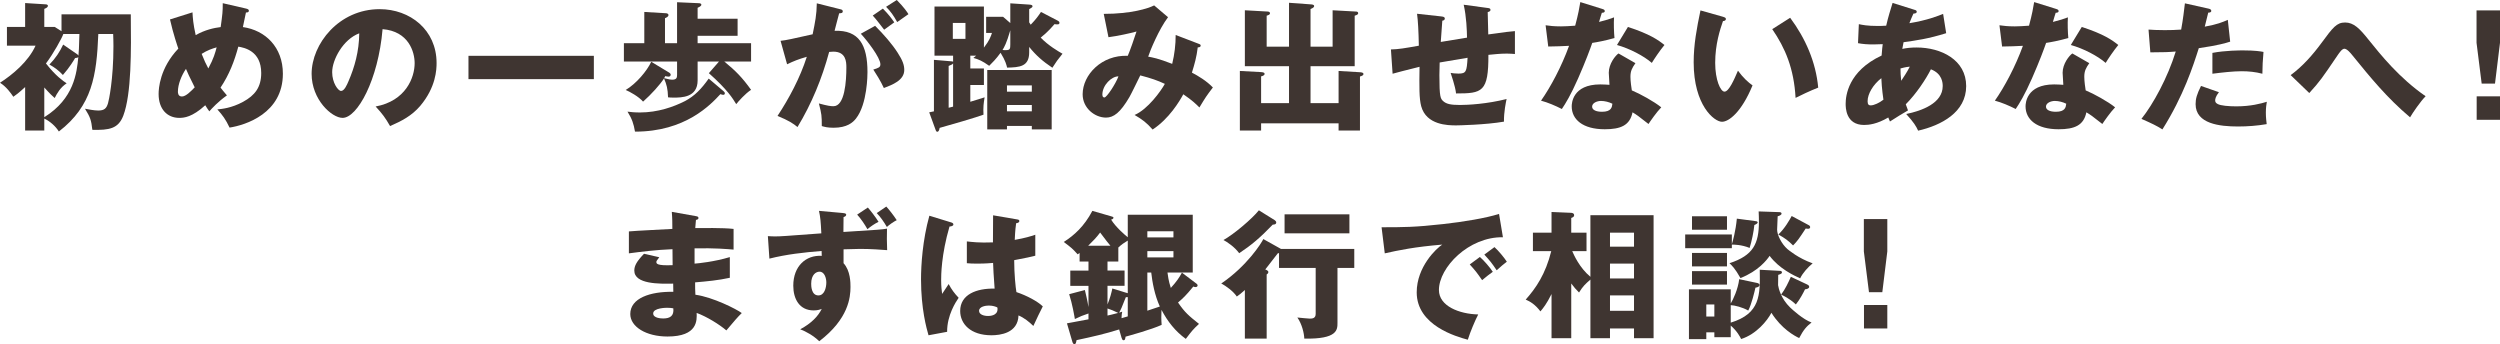 <?xml version="1.0" encoding="UTF-8"?>
<svg id="b" data-name="レイヤー 2" xmlns="http://www.w3.org/2000/svg" viewBox="0 0 540.16 74.36">
  <defs>
    <style>
      .d {
        fill: #3f3531;
      }
    </style>
  </defs>
  <g id="c" data-name="web">
    <path class="d" d="M150.37,46.7c.27.06.54.09.54.39,0,.33-.33.39-.54.42-.12,1.17-.12,1.44-.15,1.77,1.38,0,6.03-.09,8.28.18v4.47c-1.44-.12-4.05-.36-8.43-.27v3.3c.84-.06,4.2-.39,7.62-1.41v4.47c-2.46.54-4.98.78-7.5.99,0,1.29,0,1.41.06,2.67,3.75.51,8.91,3.12,10.02,3.96-.96.93-1.5,1.59-3.33,3.75-1.47-1.26-4.2-2.97-6.42-3.78.06,1.56.27,5.1-6.3,5.1-4.65,0-8.04-2.13-8.04-4.86,0-3.42,4.29-4.89,9.3-4.8q0-.69-.03-1.77c-2.97.06-8.4.15-8.4-2.82,0-1.05.54-2.01,2.1-3.63l3.3.75c-.54.72-.63.81-.63,1.02,0,.33,0,.84,3.51.69,0-.54-.03-2.97-.03-3.45-3.69.15-6.93.57-9.42.9v-4.74c1.47-.15,8.04-.45,9.39-.54,0-1.14,0-2.31-.12-3.69l5.22.93ZM144.16,66.5c-.15,0-3.03,0-3.03,1.23,0,.99,1.65,1.08,2.16,1.08,1.47,0,2.37-.54,2.19-2.19-.3-.06-.72-.12-1.32-.12Z"/>
    <path class="d" d="M165.91,51.02c.75.03.87.06,1.5.06,1.32,0,1.92-.06,10.05-.66-.12-2.55-.21-3.51-.51-4.86l5.01.45c.81.06.87.21.87.39,0,.27-.24.39-.57.51-.03,1.32-.03,2.58-.03,3.21,8.07-.51,8.13-.51,9.42-.72-.06,2.04-.03,2.31.03,4.65-1.26-.09-3.39-.27-5.85-.27-.75,0-1.53.03-3.57.09v3c1.5,1.62,1.5,4.26,1.5,5.13,0,2.25-.42,6.9-6.75,11.73-1.26-1.23-2.91-2.13-4.11-2.58,2.4-1.29,3.87-2.82,4.65-4.41-.39.15-.9.33-1.74.33-3.09,0-4.41-2.49-4.41-5.34,0-4.2,2.7-6.66,6.15-6.45-.03-.63-.03-.78-.03-1.05-3.81.3-7.59.72-11.28,1.65l-.33-4.86ZM175.27,61.31c0,.39,0,2.52,1.56,2.52,1.26,0,1.71-1.59,1.71-2.82,0-.84-.36-2.31-1.47-2.31-.72,0-1.8.6-1.8,2.61ZM187.51,44.84c.51.57,1.65,2.01,2.31,3.09-.81.39-1.65.96-2.4,1.59-.57-1.02-1.44-2.31-2.22-3.15l2.31-1.53ZM191.5,44.63c.6.66,1.62,1.95,2.25,2.94-.63.3-1.65,1.02-2.13,1.47-.57-.99-1.38-2.19-2.19-3l2.07-1.41Z"/>
    <path class="d" d="M205.6,48.08c.24.09.39.21.39.42,0,.36-.57.42-.84.45-1.8,6.18-1.8,10.62-1.8,11.55,0,1.5.12,2.19.21,3,.39-.57,1.02-1.53,1.41-2.13.6,1.14,1.29,2.07,2.16,2.97-.6.87-2.52,3.78-2.49,7.35l-4.02.75c-.42-1.44-1.62-5.7-1.62-12.09,0-3.06.33-8.46,1.8-13.74l4.8,1.47ZM219.85,47.42c.15.03.39.06.39.33,0,.36-.42.45-.69.48-.09.66-.21,1.5-.3,3.6,2.34-.42,3.36-.75,4.44-1.11v4.53c-.69.18-2.07.51-4.56.96,0,2.97.3,5.88.48,6.9,2.31.78,4.59,2.01,5.7,3.09-.48.87-1.38,2.82-2.04,4.23-.96-.93-1.95-1.74-3.21-2.28-.12,3.84-3.96,4.29-5.85,4.29-4.5,0-6.75-2.46-6.75-5.25,0-3.57,3.54-4.92,7.44-4.83-.24-3.42-.27-3.81-.33-5.55-1.71.15-2.94.15-3.45.15-.96,0-1.59-.03-2.22-.09v-4.71c1.08.12,2.61.33,5.64.21,0-1.26,0-3.9.03-5.85l5.28.9ZM213.64,66.02c-.66,0-2.1.21-2.1,1.14,0,.78.99,1.11,1.95,1.11.24,0,2.04,0,2.04-1.47,0-.15,0-.27-.06-.39-.36-.15-.9-.39-1.83-.39Z"/>
    <path class="d" d="M258.55,61.31c.12.09.21.21.21.36s-.12.36-.45.36c-.18,0-.33-.06-.48-.12-1.62,1.98-2.22,2.52-3.3,3.45,1.5,2.19,2.31,2.85,4.53,4.62-1.32,1.23-1.5,1.47-2.85,3.24-2.25-1.62-3.93-3.75-5.25-6.27-.06,1.02-.06,2.22.03,3.24-2.22,1.02-6.93,2.31-7.8,2.55-.06.48-.12.78-.42.78-.27,0-.36-.3-.45-.57l-.51-1.77c-2.97.93-5.67,1.56-9.21,2.31-.09.57-.18.87-.45.87-.24,0-.36-.24-.45-.51l-1.17-3.99c1.05-.21,4.02-.75,4.65-.87v-1.26c-1.17.39-1.86.66-2.94,1.2-.12-.72-.54-3.21-1.23-5.37l3.39-.9c.15.66.54,2.19.78,3.69v-4.59h-3.93v-3.3h3.93v-1.95h-1.92v-1.86c-.09.06-.21.15-.42.3-1.14-1.26-1.32-1.41-3-2.67,2.25-1.44,4.41-3.36,6.18-6.72l4.05,1.17c.33.09.51.15.51.3,0,.27-.3.36-.51.42,1.02,1.65,3.03,3.36,3.6,3.81v-4.86h14.04v12.48h-5.46c.09.63.21,1.77.72,3.33,1.26-1.38,1.83-2.25,2.4-3.3l3.18,2.4ZM239.92,53.09c-.18-.21-1.2-1.44-2.22-2.85-.84,1.14-1.5,1.77-2.58,2.85h4.8ZM239.29,65.78c.57-1.38.84-2.49,1.05-3.45l2.91.9c.15.06.27.06.42.12v-11.37c-.9.54-1.32.84-2.04,1.5v3.03h-2.34v1.95h3.69v3.3h-3.69v4.02ZM239.29,68.18c.51-.12,1.14-.24,2.31-.57-.69-.36-1.86-.84-2.31-.96v1.53ZM243.67,64.19c-.15.03-.27.03-.42.03-.93,2.37-1.05,2.61-1.44,3.33.27-.09.42-.12.66-.21-.09.45-.12.72-.15,1.41.84-.24.93-.27,1.35-.39v-4.17ZM247.9,51.29h5.64v-1.32h-5.64v1.32ZM253.54,54.26h-5.64v1.35h5.64v-1.35ZM247.9,58.88v8.25c.9-.3,1.53-.51,2.7-.9-1.14-2.49-1.62-5.25-1.86-7.35h-.84Z"/>
    <path class="d" d="M276.77,53.78h15.84v4.11h-3.63v11.88c0,1.47,0,3.54-7.17,3.39-.03-1.08-.48-3.12-1.5-4.56.51.06,2.4.24,2.67.24.54,0,1.29-.03,1.29-1.02v-9.93h-7.92v-3.21c-.09,0-.15.03-.27.06-1.35,1.77-2.01,2.61-2.7,3.48.24.09.66.27.66.54,0,.15-.03.33-.36.54v13.86h-4.71v-10.5c-.81.75-1.23,1.05-1.74,1.41-.75-1.14-2.37-2.31-3.36-2.82,5.55-3.75,8.73-8.79,9.09-9.6l3.81,2.13ZM275.42,47.57c.15.09.33.3.33.48,0,.45-.48.48-.75.48-2.73,2.85-4.71,4.5-7.26,6.18-.96-1.35-2.64-2.46-3.39-2.85,2.31-1.29,6.21-4.62,7.65-6.42l3.42,2.13ZM291.56,50.42h-14.01v-4.11h14.01v4.11Z"/>
    <path class="d" d="M324.73,51.26c-7.41-.12-13.83,6.54-13.83,11.4,0,3.48,4.41,5.19,8.49,5.28-.66,1.26-1.74,3.81-2.25,5.46-2.43-.66-11.04-3.06-11.04-10.23,0-5.55,4.29-9.54,5.52-10.32-5.88.48-9.51,1.23-12.42,1.89l-.69-5.64c4.59,0,7.2,0,13.35-.69,4.35-.48,9.21-1.29,12.03-2.19l.84,5.04ZM319.75,55.52c.9.78,2.19,2.28,2.79,3.21-.84.6-1.26.93-2.31,1.8-1.14-1.65-1.44-2.04-2.67-3.39l2.19-1.62ZM322.9,53.39c.84.75,2.07,2.22,2.67,3.15-.75.57-1.26,1.02-2.19,1.86-1.11-1.65-1.44-2.04-2.67-3.39l2.19-1.62Z"/>
    <path class="d" d="M343.63,46.49h13.65v26.58h-4.23v-2.1h-5.19v2.1h-4.23v-12.66c-1.14.99-1.59,1.41-2.46,2.79-.72-.72-1.02-1.08-1.68-1.95v11.82h-4.26v-9.54c-1.08,2.16-1.77,3-2.4,3.75-1.23-1.62-2.31-2.16-3.18-2.55,2.22-2.49,4.29-5.52,5.52-10.47h-3.96v-3.99h4.02v-4.47l4.26.18c.36.03.63.18.63.51,0,.36-.3.48-.63.6v3.18h3.3v3.99h-3.09c.36.81,1.56,3.57,3.93,5.55v-13.32ZM353.05,53.3v-3.03h-5.19v3.03h5.19ZM353.05,60.17v-3.21h-5.19v3.21h5.19ZM353.05,67.16v-3.33h-5.19v3.33h5.19Z"/>
    <path class="d" d="M379.32,47.78c.3.03.45.12.45.3,0,.15-.27.36-.72.54-.12,1.35-.57,3.54-1.02,4.95-1.74-.72-3.42-.72-3.84-.72v.78h-10.08v-2.97h10.08v2.1c.18-.51.84-2.88,1.08-5.52l4.05.54ZM373.95,72.86h-3.54v-1.05h-1.74v1.47h-3.75v-10.77h9.03v3.06c.51-.84,1.56-3.03,1.83-5.25l3.84.81c.21.03.54.18.54.42,0,.45-.6.57-.87.6-.24,1.02-.81,3.51-1.56,4.95-1.23-.72-2.97-1.14-3.78-1.17v3.78c6.42-1.98,6.36-5.94,6.27-11.43l4.35.24c.15,0,.45.03.45.36,0,.18-.21.33-.81.51,0,.78,0,1.29-.03,2.22.12.72.6,2.88,2.61,4.83.54.51,2.79,2.58,4.62,3.24-1.05.81-1.74,1.56-2.67,3.36-.99-.45-3.84-2.01-6-5.46-.9,1.71-3.24,4.62-6.54,5.67-.24-.48-.84-1.68-2.25-2.91v2.52ZM373.14,46.73v2.91h-7.56v-2.91h7.56ZM373.14,54.65v2.91h-7.56v-2.91h7.56ZM373.14,58.58v2.91h-7.56v-2.91h7.56ZM370.41,68.39v-2.61h-1.74v2.61h1.74ZM384.33,45.83c.36,0,.6.06.6.33s-.48.48-.84.57c0,.45-.12,2.49-.12,2.91,0,1.08.93,3.03,2.22,4.17.3.24,2.34,1.98,5.46,3.09-.99.81-2.13,2.04-2.7,3.24-1.38-.63-4.5-2.07-6.6-4.86-.57.87-2.46,3.3-6.3,4.8-1.17-2.1-1.92-2.79-2.37-3.21,5.16-1.68,6.36-4.23,6.36-9,0-.87-.03-1.38-.06-2.19l4.35.15ZM390.81,48.65c.18.09.3.24.3.42,0,.15-.09.36-.42.36-.21,0-.39-.03-.54-.06-1.5,2.28-1.77,2.67-2.73,3.66-1.05-1.05-1.71-1.53-3.18-2.37,1.35-1.23,2.49-3.24,2.88-3.99l3.69,1.98ZM390.45,61.46c.3.15.45.27.45.51,0,.36-.48.51-.9.54-.33.69-1.05,2.1-1.98,3.27-.45-.42-1.35-1.26-3.18-2.13.9-1.2,1.59-2.67,2.1-3.84l3.51,1.65Z"/>
    <path class="d" d="M407.78,47.33v6.99l-1.08,8.82h-2.88l-1.11-8.82v-6.99h5.07ZM402.74,65.9h5.04v5.07h-5.04v-5.07Z"/>
    <path class="d" d="M9.57,28.2h-4.14v-9.39c-1.38,1.29-2.04,1.74-2.55,2.1-.57-.84-1.5-2.16-2.88-3.03,2.67-1.71,6.12-4.56,7.68-8.01H1.5v-4.05h3.93V.66l4.32.27c.21,0,.6.03.6.33s-.33.48-.78.66v3.9h2.25l1.47.93v-3.66h14.97c.09,7.92.15,17.22-1.62,21.9-1.08,2.82-3.03,3.15-6.69,3.06-.24-2.1-.42-2.67-1.59-4.56.66.12,1.98.39,2.85.39,1.32,0,1.8-.45,2.13-1.59.15-.48,1.17-5.01,1.17-12.33,0-1.08-.03-1.74-.06-2.61h-3.21c-.36,8.97-1.32,15.51-8.52,21.06-.75-1.17-1.89-2.19-3.15-2.79v2.58ZM16.65,11.7c.15.09.24.21.3.33.06-.75.15-1.68.21-4.68h-3.48c-.3.9-2.16,4.26-3.75,6.36,2.1,2.7,3.78,3.84,4.47,4.29-1.38.9-2.1,2.22-2.58,3.18-.51-.45-.96-.84-2.25-2.28v6.42c6.45-4.02,7.02-9.6,7.35-12.99-.12.15-.39.18-.69.21-.21.36-1.17,2.01-2.64,3.66-1.05-1.11-1.83-1.65-2.91-2.25,1.38-1.44,2.22-2.73,2.97-4.32l3,2.07Z"/>
    <path class="d" d="M41.59,2.67c.06,1.17.15,2.52.69,4.92,2.01-1.14,3.93-1.56,5.4-1.74.39-2.82.45-3.3.45-5.16l5.07,1.17c.36.09.57.21.57.45,0,.42-.48.39-.63.39-.03.15-.57,2.7-.66,3.15,4.86.69,8.64,4.35,8.64,10.08,0,8.55-8.04,11.1-11.52,11.64-.84-1.77-1.5-2.67-2.64-3.93.9-.09,3.06-.27,5.58-1.65,2.52-1.38,3.9-3.12,3.9-6.21,0-4.8-3.69-5.49-4.95-5.7-.84,3.12-1.95,6.03-3.84,8.85.33.42.57.75,1.38,1.68-1.92,1.35-3.24,2.82-3.81,3.45-.42-.6-.6-.87-.87-1.32-2.82,2.58-4.59,2.73-5.61,2.73-2.64,0-4.47-1.92-4.47-5.16,0-1.14.24-5.58,4.26-9.81-.15-.42-1.11-3.21-1.8-6.3l4.86-1.53ZM40.18,14.88c-.96,1.41-1.74,3.33-1.74,4.92,0,.21,0,1.05.87,1.05s2.01-1.2,2.76-1.98c-1.11-2.19-1.65-3.39-1.89-3.99ZM43.57,11.64c.63,1.56.84,2.01,1.44,3.15,1.17-2.16,1.5-3.42,1.8-4.56-.96.27-2.01.63-3.24,1.41Z"/>
    <path class="d" d="M81.16,23.01c6.51-1.2,8.43-6.24,8.43-9.36,0-2.43-1.29-6.9-6.93-7.35-.93,10.98-5.46,19.17-8.64,19.17-2.34,0-6.69-3.96-6.69-9.51,0-6.45,5.88-13.98,14.7-13.98,6.57,0,12.3,4.47,12.3,11.64,0,1.38-.12,5.22-3.54,9.27-1.83,2.13-3.96,3.24-6.51,4.35-.99-1.74-1.65-2.64-3.12-4.23ZM71.77,15.6c0,2.31,1.29,4.05,1.92,4.05.72,0,1.29-1.35,1.62-2.13,1.29-2.97,2.28-6.42,2.31-10.32-3.48,1.29-5.85,5.7-5.85,8.4Z"/>
    <path class="d" d="M128.31,12.06v5.04h-27.09v-5.04h27.09Z"/>
    <path class="d" d="M162.28,9.33v3.96h-5.79c2.49,2.04,3.9,3.48,5.79,6.12-1.26.81-2.76,2.52-3.21,3.09-.75-1.23-1.86-3.09-5.91-6.69l2.19-2.52h-4.62v4.08c0,3.72-3.48,3.72-5.25,3.72-.51,0-.87-.03-1.14-.06-.06-1.86-.3-2.76-.87-4.08-.84,1.32-2.76,3.45-4.53,5.01-.9-1.08-2.94-2.19-3.75-2.52,2.31-1.38,4.59-4.11,5.52-6.09l3.93,2.37c.15.09.27.27.27.42,0,.27-.21.42-.45.42-.3,0-.57-.09-.72-.12-.09.18-.18.33-.24.45,1.23.3,1.38.33,1.71.33.93,0,1.08-.39,1.08-1.02v-2.91h-11.49v-3.96h4.41V2.58l4.53.27c.24,0,.69.03.69.42,0,.33-.45.54-.75.66v5.4h2.61V.48l4.68.21c.24,0,.57.06.57.36,0,.21-.39.45-.81.63v2.37h8.64v3.69h-8.64v1.59h11.55ZM156.31,19.68c.24.21.3.33.3.48,0,.21-.12.33-.36.33-.12,0-.33-.06-.6-.15-2.1,2.28-7.59,8.13-18.45,8.1-.3-1.74-.63-2.73-1.62-4.32.69.09,1.47.18,2.7.18,3.87,0,7.29-1.23,9.66-2.43,2.19-1.14,3.63-2.7,5.19-4.89l3.18,2.7Z"/>
    <path class="d" d="M181.37,1.95c.54.12.72.18.72.51,0,.39-.39.39-.78.42-.15.6-.84,3.12-.99,3.78,5.31-.21,7.11,3.09,7.11,8.91,0,.48,0,6.9-2.49,10.05-.66.84-1.92,1.98-4.83,1.98-1.32,0-1.92-.18-2.55-.36,0-2.19-.03-2.58-.63-4.89,1.89.51,2.52.6,3.15.6,2.46,0,2.79-5.4,2.79-8.4,0-1.2-.09-3.39-2.82-3.39-.3,0-.6.03-.9.06-1.53,5.7-3.78,11.19-6.84,16.23-.9-.75-1.95-1.44-4.32-2.4,2.46-3.72,4.89-8.25,6.33-12.78-1.86.54-2.82.93-4.26,1.62l-1.41-5.07c1.2-.12,2.52-.42,6.93-1.41.54-2.64.87-4.26.9-6.69l4.89,1.23ZM189.08,5.58c1.89,1.89,3.69,3.96,4.86,5.79,1.11,1.71,1.44,2.7,1.44,3.75,0,2.25-2.61,3.21-4.41,3.9-.66-1.47-1.8-3.27-2.28-3.99,1.14-.36,1.53-.48,1.53-1.14,0-1.44-2.94-5.22-4.23-6.6l3.09-1.71ZM190.76,1.86c1.32,1.35,1.86,2.1,2.46,2.97-.69.48-.84.6-2.19,1.59-.3-.39-1.8-2.37-2.46-3.06l2.19-1.5ZM193.76,0c1.65,1.68,2.22,2.58,2.52,3.06-.66.48-1.74,1.23-2.43,1.71-.84-1.5-1.35-2.22-2.4-3.3l2.31-1.47Z"/>
    <path class="d" d="M228.61,4.5c.15.09.3.21.3.42,0,.33-.18.42-1.08.3-.39.45-1.38,1.65-2.97,2.91,1.65,1.71,3.75,2.94,4.71,3.48-1.14,1.41-1.26,1.59-2.19,3.03-2.1-1.41-3.54-2.67-5.01-4.5v1.17c0,3.09-2.07,3.24-4.77,3.3-.12-.51-.33-1.47-1.41-3.21-.99,1.38-1.83,2.19-2.46,2.82-1.53-1.08-2.25-1.38-3.42-1.71.33-.24.39-.3.6-.48h-1.26v2.76h2.94v3.57h-2.94v3.63l3.09-.96c-.21,1.23-.33,2.19-.24,3.75-2.7.93-6.3,1.95-9.48,2.85-.06.39-.18.84-.51.84-.18,0-.27-.18-.33-.33l-1.41-3.87c.15-.03.87-.18,1.02-.21v-11.13l3.9.33c.09,0,.18.03.24.09v-1.32h-4.02V1.41h10.68v8.88c1.2-1.56,1.47-2.37,1.74-3.18h-1.26v-3.48h3.66l1.56,1.35V.72l4.08.27c.54.03.72.15.72.36s-.15.3-.72.63v2.85c.09.15.18.27.33.51,1.14-1.17,1.77-2.07,2.22-2.76l3.69,1.92ZM204.97,23.28c.3-.06.42-.09.96-.24v-9.36c-.12.21-.21.27-.96.57v9.03ZM205.87,4.95v3.45h2.73v-3.45h-2.73ZM217.57,27.21v.75h-4.26v-12.84h13.92v12.84h-4.29v-.75h-5.37ZM218.29,6.54c-.81,2.82-1.32,3.66-1.68,4.26.18.03.45.03.75.03.87,0,.93-.27.93-1.26v-3.03ZM222.94,19.8v-1.35h-5.37v1.35h5.37ZM222.94,24.06v-1.38h-5.37v1.38h5.37Z"/>
    <path class="d" d="M259.03,9.48c.33.12.39.21.39.36,0,.39-.42.39-.63.39-.27,2.16-.66,3.51-1.26,5.46,1.38.72,3.18,1.8,4.53,3.21-1.44,1.89-1.59,2.13-2.91,4.32-.75-.75-1.5-1.5-3.48-2.85-.81,1.5-3.06,5.28-6.63,7.62-1.32-1.5-2.25-2.19-3.9-3.15,2.85-1.2,5.73-5.22,6.54-6.72-1.62-.75-2.91-1.2-5.31-1.83-.36.72-1.95,4.02-2.34,4.68-1.98,3.39-3.42,4.44-5.07,4.44-2.37,0-5.04-2.01-5.04-5.04,0-4.2,4.11-8.55,9.75-8.31.21-.51.57-1.38.96-2.52.69-2.1.81-2.34.93-2.73-1.53.42-4.02.96-6.06,1.23l-1.02-5.04c5.94,0,9.6-1.17,10.89-1.83l3,2.55c-1.98,2.61-3.9,7.29-4.29,8.52.96.18,2.1.36,5.19,1.56.51-2.1.75-4.14.75-6.24l5.01,1.92ZM238.18,20.46c0,.54.3.6.45.6.48,0,2.4-2.88,3.03-4.56-1.47-.03-3.48,1.89-3.48,3.96Z"/>
    <path class="d" d="M289.22,22.29v-6.96l4.53.27c.42.03.84.06.84.39s-.39.42-.75.54v11.67h-4.62v-1.56h-16.74v1.56h-4.59v-12.87l4.44.24c.48.03.9.06.9.39,0,.36-.51.48-.75.54v5.79h6.03v-7.98h-9.54V2.22l4.83.27c.18,0,.6.03.6.39,0,.27-.33.39-.72.51v6.69h4.83V.6l4.53.33c.51.03.9.06.9.39,0,.24-.27.42-.78.63v8.13h4.77V2.22l4.95.27c.24,0,.57.03.57.36s-.39.42-.75.54v10.92h-9.54v7.98h6.06Z"/>
    <path class="d" d="M321.35,1.71c.42.06.69.09.69.42s-.36.42-.6.48c0,.15.09,4.41.12,4.83,3.72-.54,4.71-.63,5.76-.72v4.95c-.48-.03-.99-.09-1.74-.09-1.41,0-2.79.15-3.99.27.03,8.04-1.32,8.34-6.99,8.34-.15-1.53-1.11-4.23-1.17-4.44.36.06.93.15,1.68.15,1.68,0,1.8-.42,1.98-3.42-.96.15-5.16.87-6.03,1.02-.03.93-.06,1.83-.06,2.73,0,4.77.24,5.07.81,5.61.66.6,1.56.84,3.63.84,1.71,0,5.82-.21,10.08-1.29-.15.72-.6,2.79-.57,4.89-3.93.69-9.93.81-10.35.81-1.74,0-6.42-.06-7.53-4.14-.45-1.71-.42-4.08-.36-8.52-3.6.9-4.65,1.17-5.82,1.5l-.36-5.25c1.62-.03,3.03-.27,6.03-.81-.06-3.06-.18-5.46-.39-6.9l5.19.57c.45.06.81.09.81.48,0,.33-.33.42-.54.45-.06.75-.27,3.93-.33,4.59.9-.15,3.78-.6,5.67-.93-.03-1.56-.12-4.5-.72-7.11l5.1.69Z"/>
    <path class="d" d="M333.95,5.46c.9.12,1.74.24,3.33.24.87,0,1.77-.06,3.06-.15.69-2.58.9-3.84,1.11-5.1l4.71,1.47c.42.12.57.24.57.48,0,.36-.48.36-.63.36-.09.21-.48,1.59-.6,1.98,1.47-.36,2.37-.66,3.24-.99-.09,1.23-.03,3.27.09,4.47-2.13.6-3.81.9-4.8,1.05-.42,1.23-1.44,3.99-3.06,7.68-1.59,3.6-2.7,5.4-3.51,6.6-1.41-.72-3.03-1.41-4.5-1.8,2.07-2.94,4.44-7.38,6.06-11.85-.69.06-3.57.15-4.5.15l-.57-4.59ZM353.36,13.65c-.72,1.02-1.08,1.68-1.08,2.94,0,.99.21,2.4.3,2.94,1.8.75,4.8,2.4,6.36,3.66-1.02,1.05-2.37,3-2.76,3.6-2.28-1.8-2.55-1.98-3.45-2.52-.57,2.82-2.55,3.66-6,3.66-4.77,0-7.14-2.13-7.14-4.95,0-.57.12-4.74,6.18-4.74.84,0,1.44.06,1.98.09-.03-.21-.15-2.37-.15-2.61,0-1.95,1.44-3.72,2.1-4.17l3.66,2.1ZM345.92,21.81c-.84,0-1.92.42-1.92,1.23,0,.72.87,1.11,2.13,1.11,2.04,0,2.16-.99,2.25-1.74-.72-.36-1.65-.6-2.46-.6ZM351.74,5.82c4.77,1.56,6.54,2.82,7.89,3.9-1.02,1.23-2.22,3.03-2.73,3.87-1.77-1.53-4.77-3.09-7.53-3.87l2.37-3.9Z"/>
    <path class="d" d="M372.3,3.63c.27.09.6.18.6.45,0,.39-.36.45-.63.48-.63,1.83-1.68,4.98-1.68,9.03,0,3.66,1.14,6.21,2.01,6.21.96,0,2.1-2.64,2.91-4.53,1.11,1.53,2.25,2.55,3.15,3.18-2.4,5.82-5.13,7.86-6.6,7.86-1.68,0-6.12-3.57-6.12-12.84,0-3.84.66-7.35,1.47-11.22l4.89,1.38ZM386.79,3.84c3.3,4.44,5.55,9.54,6.06,15.09-1.77.69-3.9,1.71-4.89,2.22-.36-6.36-2.22-10.74-5.04-14.85l3.87-2.46Z"/>
    <path class="d" d="M401.63,5.22c.72.15,1.77.39,4.14.39.18,0,.93,0,1.77-.06.42-1.89.96-3.54,1.38-4.92l4.68,1.47c.24.06.54.15.54.42,0,.36-.36.39-.72.42-.36.81-.57,1.29-.87,2.07,3.87-.63,6.15-1.56,7.29-2.01l.66,4.17c-3.93,1.23-6.45,1.56-9.21,1.95-.03.24-.24,1.23-.27,1.44.99-.21,2.01-.3,3.09-.3,5.31,0,10.71,2.67,10.71,8.34s-5.4,8.49-10.38,9.63c-.42-.93-.93-1.8-2.58-3.6,3.39-.69,7.89-2.34,7.89-6.03,0-.63-.06-2.67-2.55-3.63-1.08,2.13-3.15,5.28-5.43,7.56.21.6.3.87.48,1.32-.42.27-.57.36-1.86,1.11-.12.06-1.71,1.08-2.04,1.29-.21-.48-.24-.57-.36-.87-2.43,1.44-4.2,1.62-5.22,1.62-3.99,0-3.99-3.81-3.99-4.56,0-1.71.51-7.05,7.77-10.44.09-1.38.18-1.92.24-2.46-.96.03-1.53.06-1.98.06-1.23,0-2.25-.06-3.36-.27l.18-4.11ZM406.49,16.89c-1.77,1.38-2.97,3.39-2.97,4.98,0,.72.27.9.66.9.78,0,1.95-.6,2.76-1.23-.03-.27-.36-2.31-.45-4.65ZM410.78,17.46c.51-.78,1.26-1.86,1.86-3.06-.33.03-.93.09-2.01.39,0,.69.03,1.77.15,2.67Z"/>
    <path class="d" d="M432.01,5.46c.9.12,1.74.24,3.33.24.87,0,1.77-.06,3.06-.15.69-2.58.9-3.84,1.11-5.1l4.71,1.47c.42.12.57.24.57.48,0,.36-.48.36-.63.36-.09.21-.48,1.59-.6,1.98,1.47-.36,2.37-.66,3.24-.99-.09,1.23-.03,3.27.09,4.47-2.13.6-3.81.9-4.8,1.05-.42,1.23-1.44,3.99-3.06,7.68-1.59,3.6-2.7,5.4-3.51,6.6-1.41-.72-3.03-1.41-4.5-1.8,2.07-2.94,4.44-7.38,6.06-11.85-.69.06-3.57.15-4.5.15l-.57-4.59ZM451.42,13.65c-.72,1.02-1.08,1.68-1.08,2.94,0,.99.21,2.4.3,2.94,1.8.75,4.8,2.4,6.36,3.66-1.02,1.05-2.37,3-2.76,3.6-2.28-1.8-2.55-1.98-3.45-2.52-.57,2.82-2.55,3.66-6,3.66-4.77,0-7.14-2.13-7.14-4.95,0-.57.12-4.74,6.18-4.74.84,0,1.44.06,1.98.09-.03-.21-.15-2.37-.15-2.61,0-1.95,1.44-3.72,2.1-4.17l3.66,2.1ZM443.98,21.81c-.84,0-1.92.42-1.92,1.23,0,.72.87,1.11,2.13,1.11,2.04,0,2.16-.99,2.25-1.74-.72-.36-1.65-.6-2.46-.6ZM449.8,5.82c4.77,1.56,6.54,2.82,7.89,3.9-1.02,1.23-2.22,3.03-2.73,3.87-1.77-1.53-4.77-3.09-7.53-3.87l2.37-3.9Z"/>
    <path class="d" d="M477.18,1.86c.27.06.6.18.6.48,0,.36-.42.39-.66.39-.12.48-.63,2.61-.75,3.03,2.76-.51,3.81-.96,4.98-1.47l.51,4.71c-.93.3-2.64.81-6.78,1.41-1.2,3.78-3.3,10.32-7.86,17.55-1.26-.81-2.37-1.32-4.53-2.28,2.52-3.15,5.67-8.91,7.41-14.55-1.83.15-2.19.15-5.49.18l-.39-4.92c.9.06,1.95.12,3.48.12,1.35,0,2.25-.03,3.57-.12.42-2.25.63-4.2.81-5.67l5.1,1.14ZM479.43,19.92c-.75.96-.81,1.53-.81,1.77,0,.42.21.6.54.78.63.36,2.37.51,4.02.51,3.12,0,5.34-.6,6.6-.99-.09.57-.21,1.23-.21,2.34s.12,1.89.18,2.49c-2.1.36-4.14.51-6.21.51-3.93,0-9.15-.57-9.15-4.83,0-1.17.27-2.13,1.17-3.93l3.87,1.35ZM478.02,11.43c2.76-.54,6.06-.54,6.63-.54,2.61,0,3.81.21,4.41.33-.18,2.22-.21,2.7-.24,4.71-1.5-.39-2.94-.54-4.5-.54-1.77,0-4.2.27-6.3.54v-4.5Z"/>
    <path class="d" d="M494.93,16.23c2.61-1.92,4.77-4.38,6.69-6.99,2.43-3.3,3.24-4.38,5.07-4.38s3.12,1.26,5.07,3.72c2.58,3.21,6.63,8.28,12.33,12.21-1.08,1.08-2.79,3.57-3.36,4.56-5.04-4.26-8.52-8.55-12.57-13.53-.24-.3-1.05-1.29-1.62-1.29-.51,0-1.05.81-1.47,1.41-3.42,5.04-3.78,5.58-6.12,8.16l-4.02-3.87Z"/>
    <path class="d" d="M540.16,2.25v6.99l-1.08,8.82h-2.88l-1.11-8.82V2.25h5.07ZM535.12,20.82h5.04v5.07h-5.04v-5.07Z"/>
  </g>
</svg>
